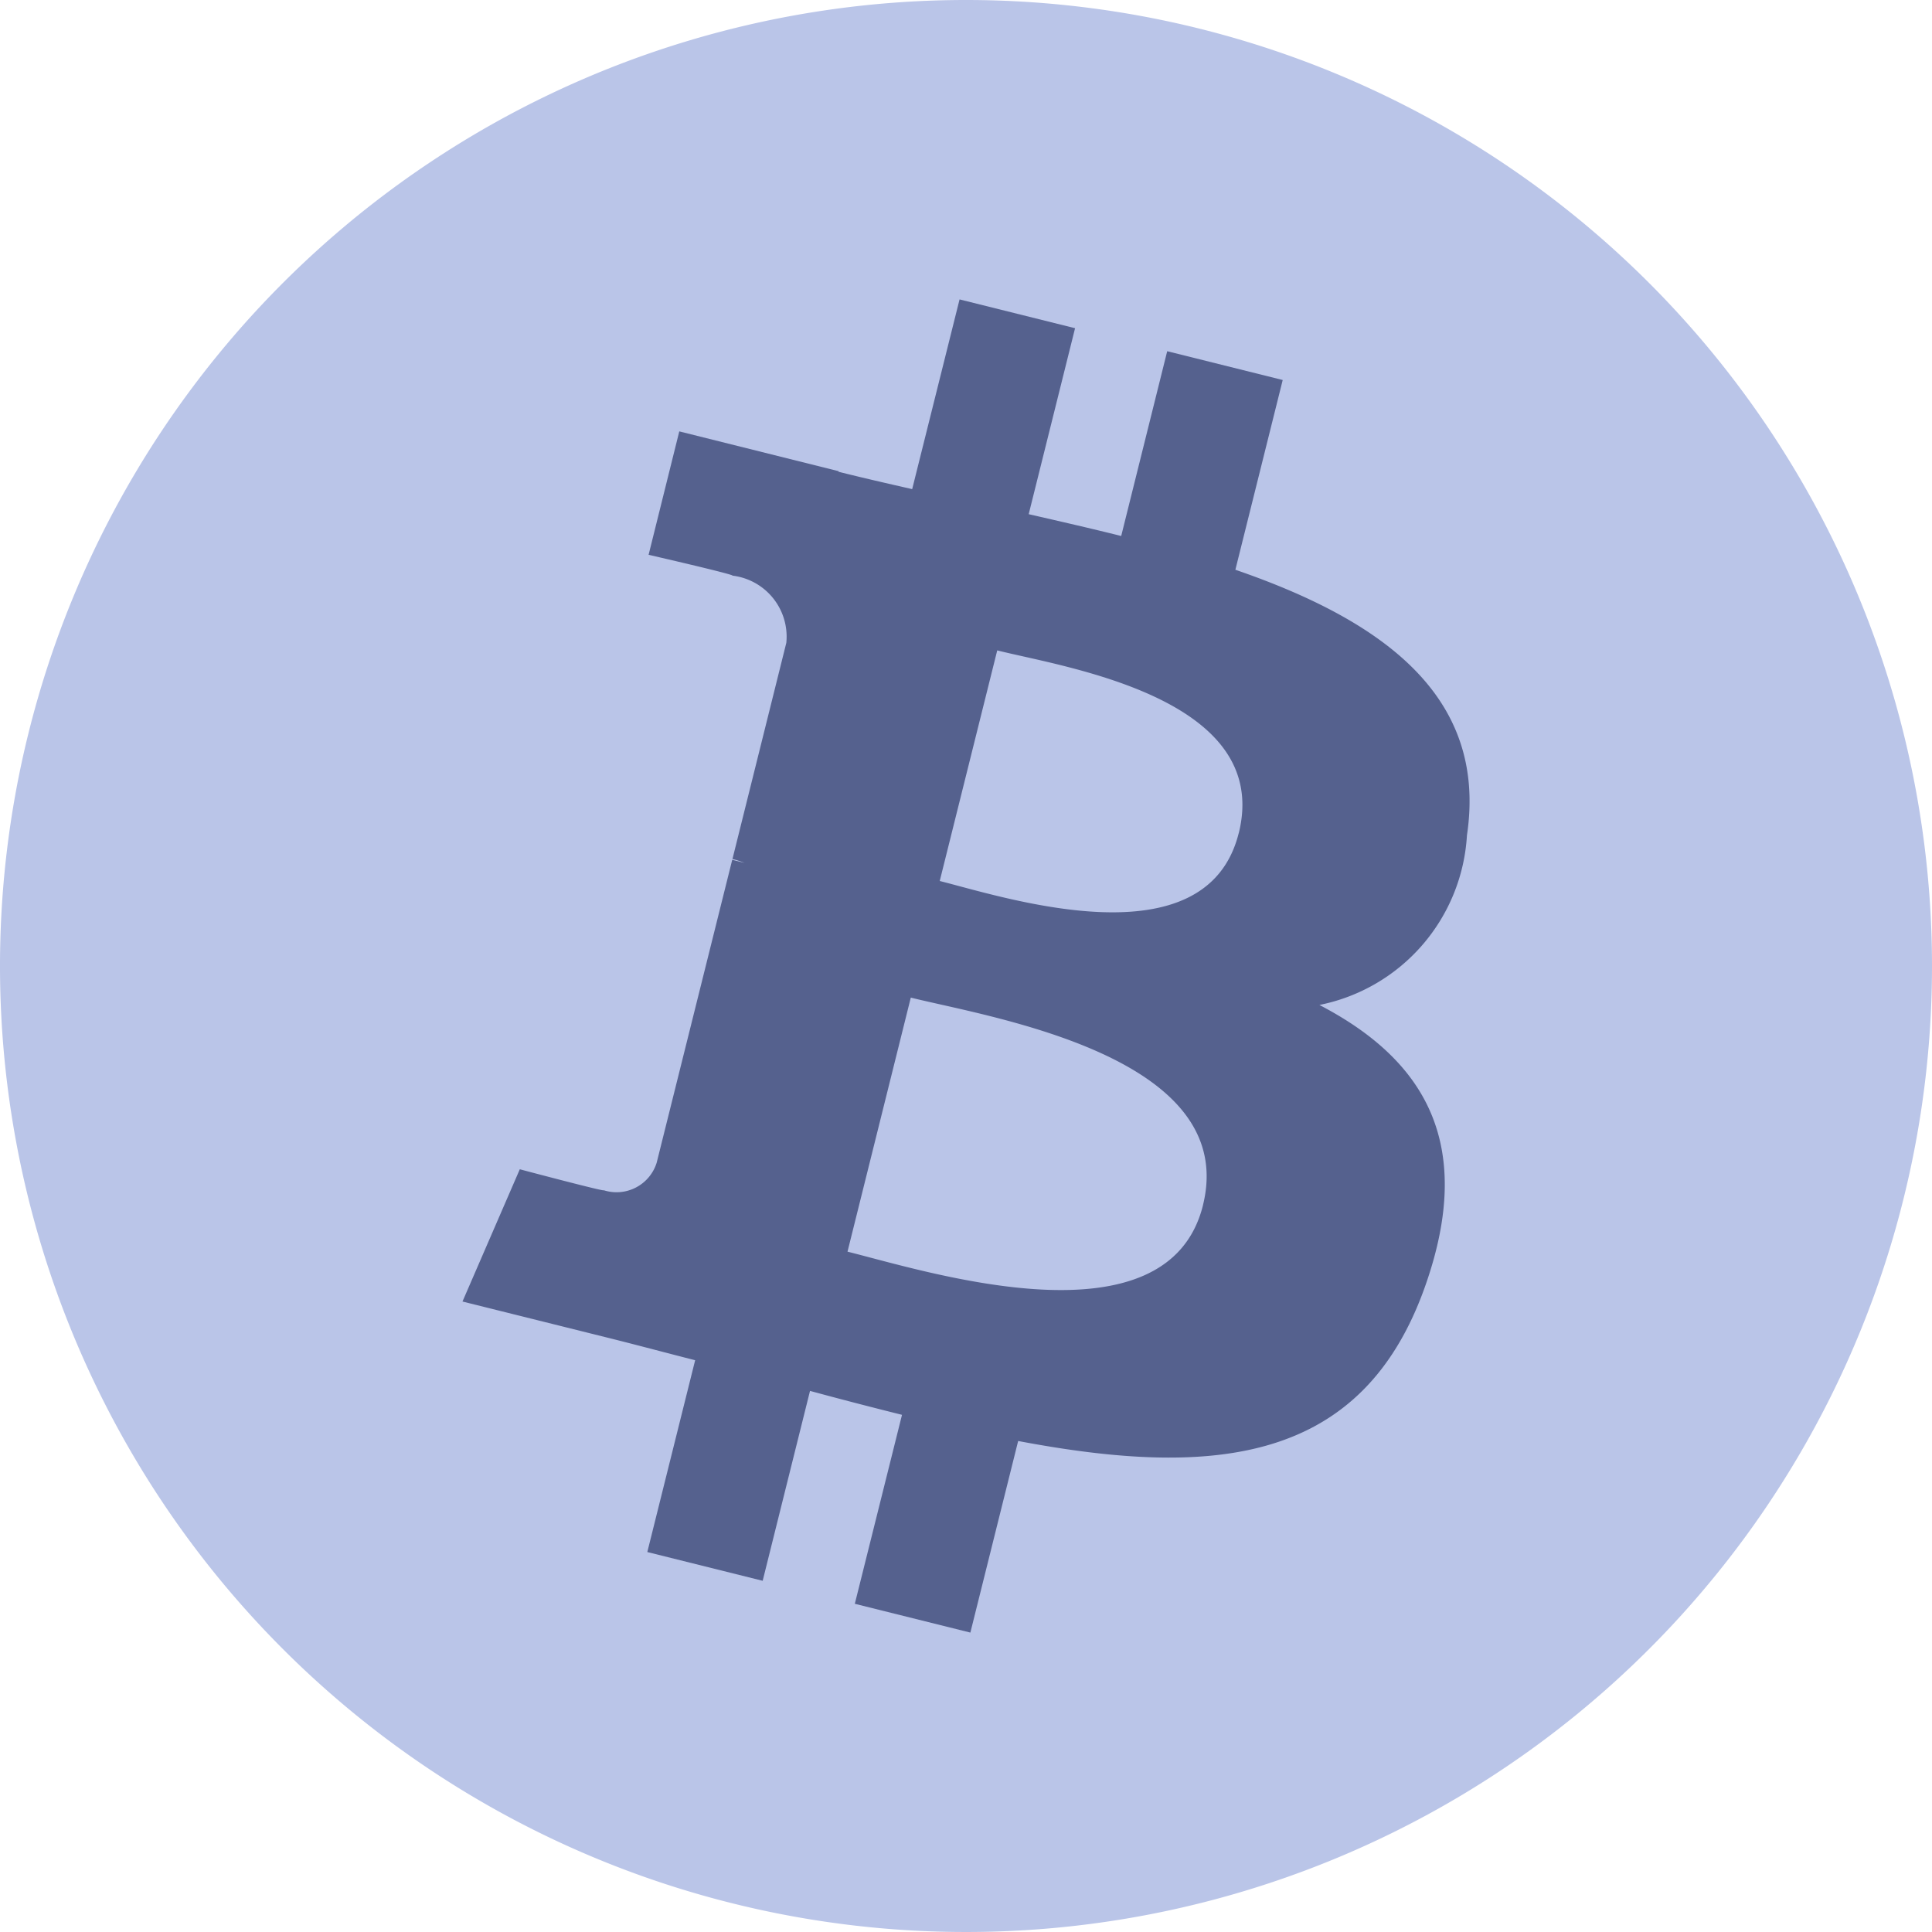 <svg xmlns="http://www.w3.org/2000/svg" width="42" height="42" viewBox="0 0 42 42"><defs><style>.a{fill:#bac5e8;}.b{fill:#55618e;}</style></defs><g transform="translate(-415.5 -4041)"><path class="a" d="M115.5,22a21,21,0,1,1-21-21,21,21,0,0,1,21,21" transform="translate(342 4040)"/><path class="b" d="M105.39,19.16c.455-3.045-1.863-4.682-5.034-5.774l1.029-4.125-2.511-.626-1,4.017c-.66-.165-1.338-.32-2.011-.474l1.008-4.043L94.36,7.509l-1.03,4.124c-.546-.124-1.082-.247-1.6-.377l0-.013-3.463-.865L87.6,13.061s1.863.427,1.824.453a1.336,1.336,0,0,1,1.17,1.46l-1.171,4.7a2,2,0,0,1,.261.084c-.084-.021-.173-.044-.266-.066l-1.642,6.583a.914.914,0,0,1-1.151.6c.026.036-1.825-.456-1.825-.456l-1.246,2.875,3.267.814c.608.153,1.2.312,1.791.462L87.572,34.74l2.508.625,1.029-4.128c.685.186,1.35.358,2,.52l-1.026,4.108,2.512.626,1.039-4.165c4.282.811,7.5.484,8.856-3.389,1.093-3.118-.054-4.917-2.307-6.09a4,4,0,0,0,3.207-3.686ZM99.652,27.2c-.776,3.119-6.026,1.433-7.728,1.01L93.3,22.687c1.7.425,7.16,1.266,6.35,4.518Zm.777-8.09c-.708,2.836-5.078,1.4-6.5,1.042l1.25-5.013C96.6,15.5,101.166,16.156,100.429,19.115Z" transform="translate(342 4040)"/></g></svg>